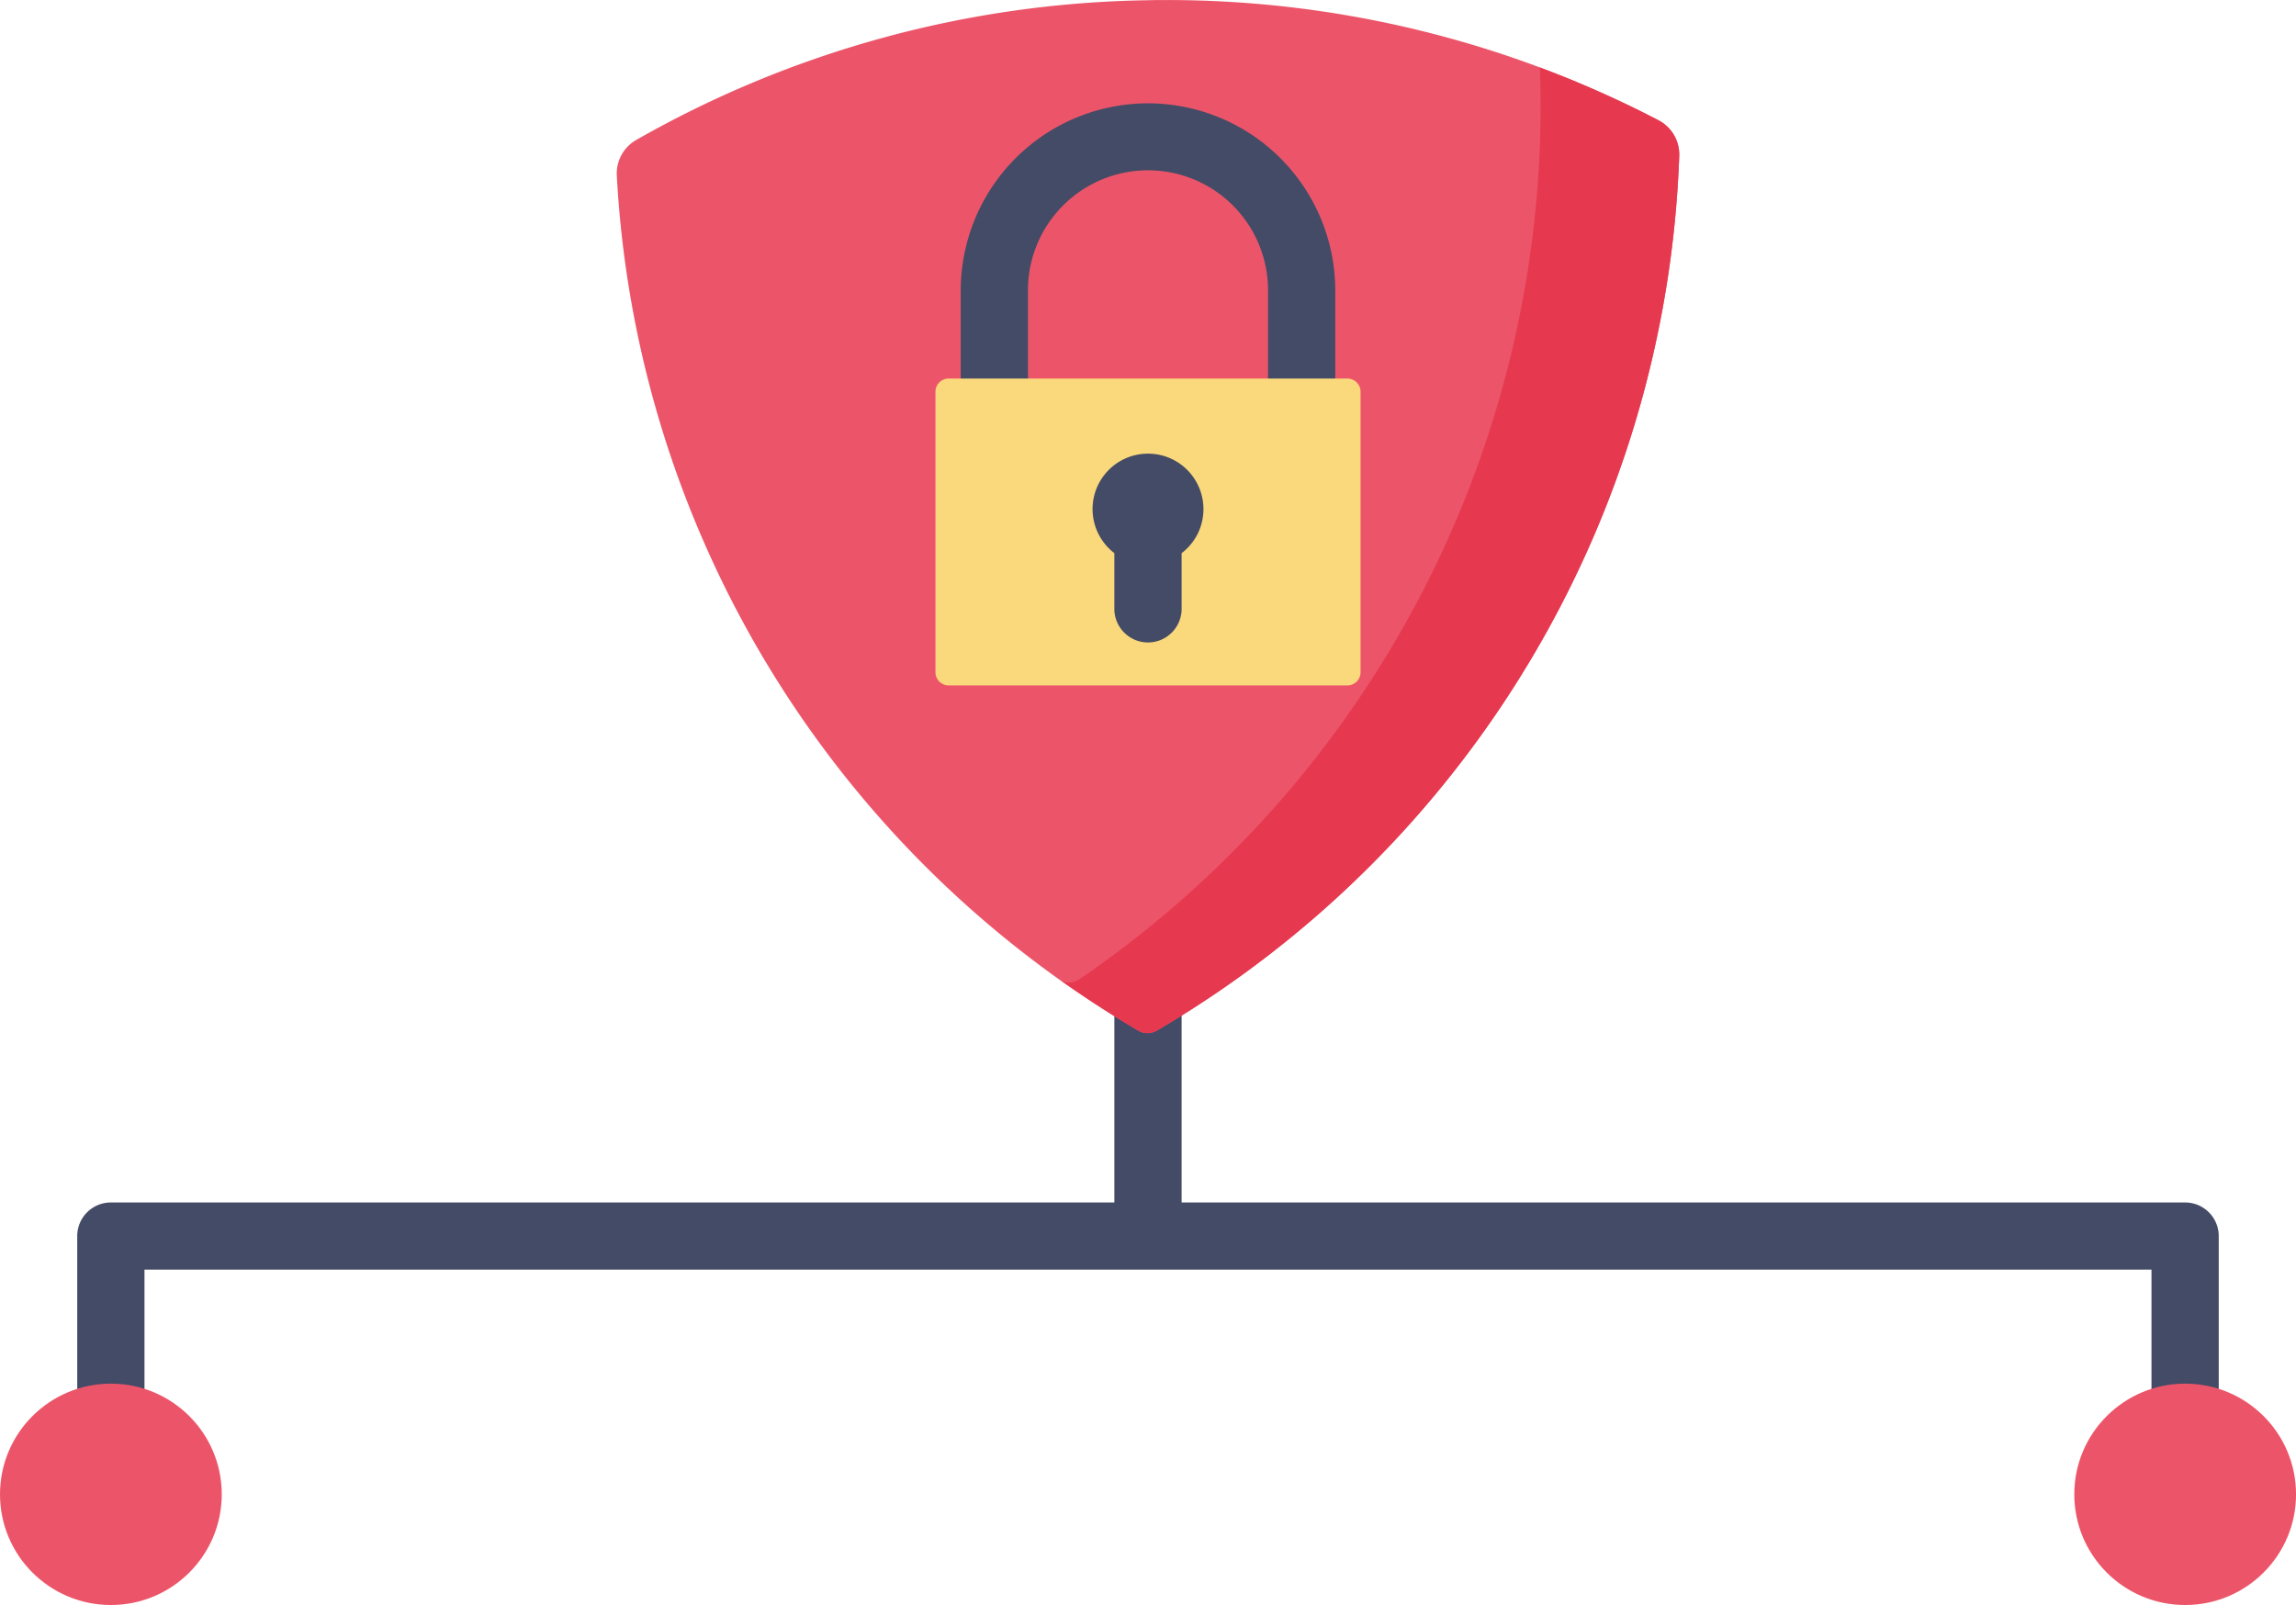<svg xmlns="http://www.w3.org/2000/svg" width="67.218" height="47" viewBox="0 0 67.218 47">
  <g id="private" transform="translate(0 -77.002)">
    <path id="Path_2637" data-name="Path 2637" d="M78.935,280.727H49.556v-8.762a.985.985,0,0,0-1.969,0v8.762H18.209a.984.984,0,0,0-.985.983v7.563a.985.985,0,0,0,1.969,0v-6.58H77.95v6.58a.985.985,0,0,0,1.969,0V281.71A.984.984,0,0,0,78.935,280.727Z" transform="translate(-14.963 -168.513)" fill="#444b66"/>
    <path id="Path_2638" data-name="Path 2638" d="M168.635,81.562a30.963,30.963,0,0,1-15.293,25.618.542.542,0,0,1-.549,0A30.959,30.959,0,0,1,137.53,82.135,1.13,1.13,0,0,1,138.1,81.1a31.145,31.145,0,0,1,14.971-4.091c.171-.006.347-.006.524-.006a31.139,31.139,0,0,1,14.437,3.523A1.132,1.132,0,0,1,168.635,81.562Z" transform="translate(-119.473)" fill="#ec5569"/>
    <path id="Path_2639" data-name="Path 2639" d="M254.094,93.59a31.086,31.086,0,0,0-3.479-1.549c0,.028.008.056.009.085a30.956,30.956,0,0,1-13.482,26.613.541.541,0,0,1-.542.04q1.1.779,2.258,1.466a.542.542,0,0,0,.549,0A30.963,30.963,0,0,0,254.7,94.627,1.132,1.132,0,0,0,254.094,93.59Z" transform="translate(-205.539 -13.065)" fill="#e63950"/>
    <path id="Path_2640" data-name="Path 2640" d="M219.717,100.049a5.485,5.485,0,0,0-5.483,5.475v4.4a.985.985,0,0,0,1.969,0v-4.4a3.514,3.514,0,0,1,7.028,0v4.4a.985.985,0,0,0,1.969,0v-4.4A5.485,5.485,0,0,0,219.717,100.049Z" transform="translate(-186.108 -20.021)" fill="#444b66"/>
    <path id="Path_2641" data-name="Path 2641" d="M220.671,170.4H208.994a.383.383,0,0,1-.383-.383v-8.219a.383.383,0,0,1,.383-.383h11.678a.383.383,0,0,1,.383.383v8.219A.382.382,0,0,1,220.671,170.4Z" transform="translate(-181.224 -73.328)" fill="#fad87c"/>
    <path id="Path_2642" data-name="Path 2642" d="M246.884,179.852a1.623,1.623,0,1,0-2.608,1.286V182.8a.985.985,0,0,0,1.969,0v-1.661A1.615,1.615,0,0,0,246.884,179.852Z" transform="translate(-211.652 -87.939)" fill="#444b66"/>
    <g id="Group_940" data-name="Group 940" transform="translate(0 117.519)">
      <ellipse id="Ellipse_127" data-name="Ellipse 127" cx="3.246" cy="3.241" rx="3.246" ry="3.241" transform="translate(0 0)" fill="#ec5569"/>
      <ellipse id="Ellipse_128" data-name="Ellipse 128" cx="3.246" cy="3.241" rx="3.246" ry="3.241" transform="translate(60.727 0)" fill="#ec5569"/>
    </g>
  </g>
</svg>

